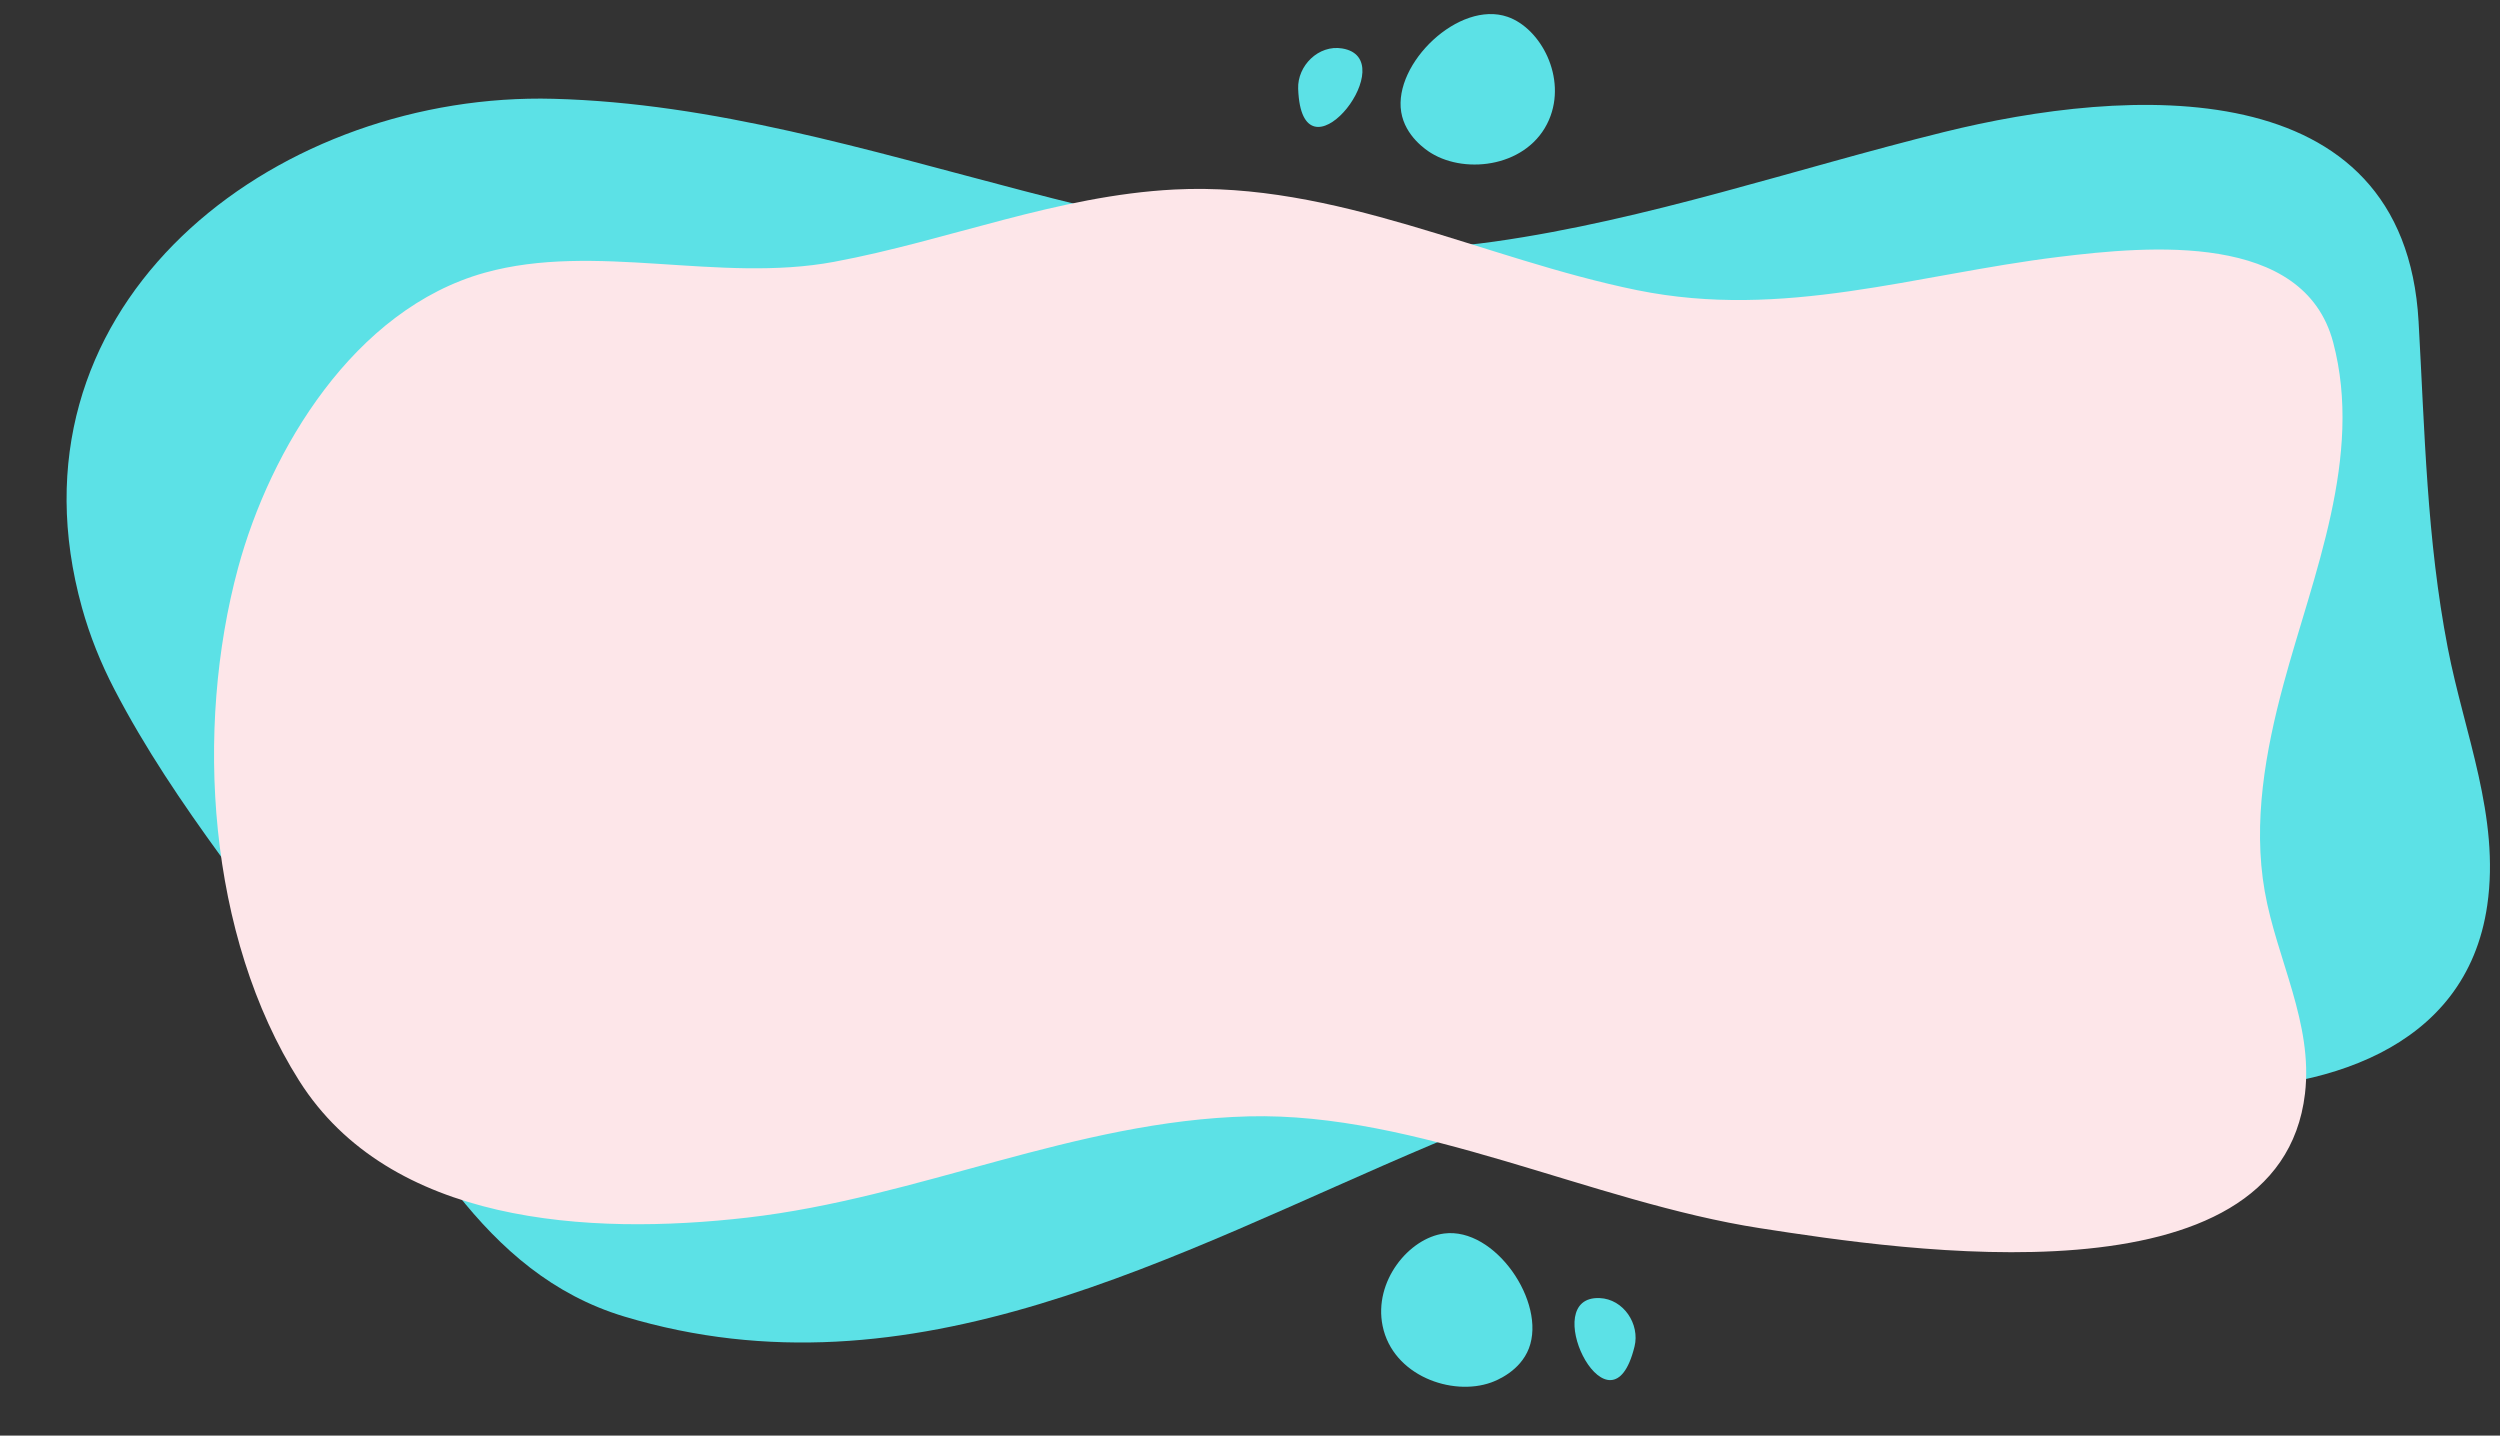 <?xml version="1.0" encoding="UTF-8" standalone="no"?><svg xmlns="http://www.w3.org/2000/svg" xmlns:xlink="http://www.w3.org/1999/xlink" fill="#000000" height="1533.1" preserveAspectRatio="xMidYMid meet" version="1" viewBox="134.9 752.0 2669.8 1533.1" width="2669.8" zoomAndPan="magnify"><rect x="134.9" y="752.0" width="2669.8" height="1533.1" fill="#333333" stroke="none"/><g><g id="change1_2"><path d="M699.05,857.43c-287.3,6.09-564.11,228.17-476.62,543.48c8.35,30.08,20.07,59.2,34.44,86.89 c65.86,126.92,159.19,234.21,239.68,351.14c84.06,122.12,151.62,272.84,305.13,319.04c308.24,92.77,587.52-67.5,862.08-183.58 c256.54-108.46,542.4-63.93,811.98-58.82c136.8,2.59,292.83-40.41,315.37-196.94c13.63-94.64-24.51-183.21-42.19-274.76 c-22.51-116.54-24.53-230.69-31.17-348.61c-15.22-270.14-312.25-250.42-507.04-202.23c-159.93,39.56-316.01,93.65-479.7,116.92 c-345.72,49.16-663.76-143.48-1004.92-152.46C717.07,857.26,708.05,857.24,699.05,857.43z" fill="#5ce1e6"/></g><g id="change2_1"><path d="M389.18,1358.32c34.04-125.77,123.67-276.17,263.54-315.11c117.56-32.73,250.08,11.3,372.96-11.61 c121.94-22.74,238.07-70.78,363.29-77.21c172.06-8.83,329.91,74.14,494.55,107.55c156.19,31.7,296.58-16.8,450-35.58 c96.49-11.81,261.75-26.96,293.03,91.28c32.3,122.09-21.45,247.86-52.99,364.87c-19.28,71.51-33.03,147.56-20.11,221.25 c12.69,72.33,51.87,141,43,216.18c-27,228.92-428.32,167.47-582.01,143.67c-179.4-27.78-366.06-124.02-545.97-119.42 c-185.88,4.76-352.57,87.06-535.29,108.1c-170.12,19.59-381.91,6.98-478.78-146.14C356.38,1751.23,342.65,1530.24,389.18,1358.32z" fill="#fde6e9"/></g><g fill="#5ce1e6" id="change1_3"><path d="M1877.82,2199.23c0.92-2.84,1.8-5.91,2.62-9.23c5.92-23.9-11.69-50.75-37.3-51.76 C1777.29,2135.65,1849.89,2285.05,1877.82,2199.23z"/><path d="M1611.43,2168.02c10.91,53.02,74.04,75.45,116.02,60.32c5.48-1.98,30.8-11.88,40.21-36.43 c18.78-49.02-36.1-129.69-90.61-122.61C1639.76,2074.14,1601.58,2120.17,1611.43,2168.02z"/></g><g fill="#5ce1e6" id="change1_1"><path d="M1521.92,856.41c-0.33-2.97-0.56-6.15-0.69-9.57c-0.93-24.6,21.76-47.32,47.04-43.1 C1633.28,814.59,1531.82,946.11,1521.92,856.41z"/><path d="M1789.09,880c-21.47,49.69-87.84,58.83-125.86,35.47c-4.96-3.05-27.74-17.89-31.96-43.85 c-8.43-51.82,61.71-119.65,113.65-101.63C1780.44,782.32,1808.47,835.15,1789.09,880z"/></g></g></svg>